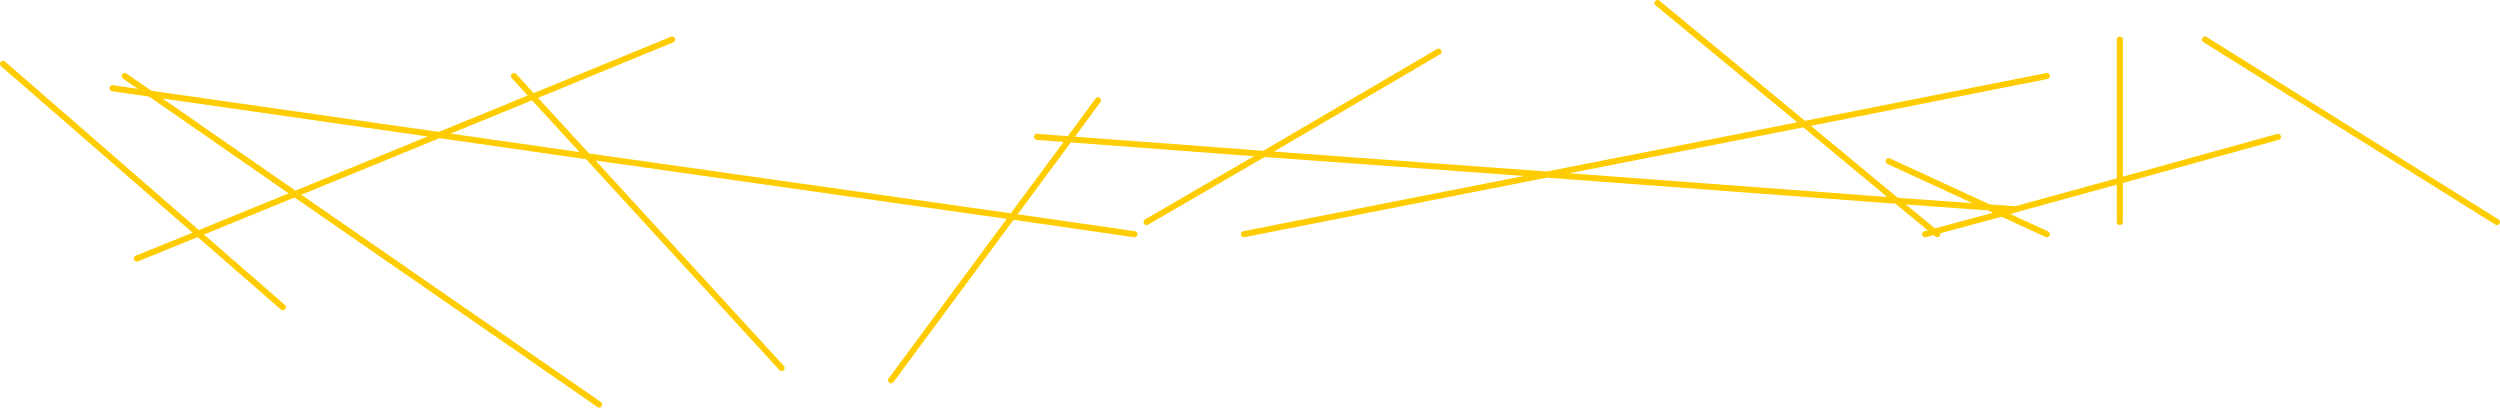 <?xml version="1.0" encoding="UTF-8" standalone="no"?>
<svg xmlns:xlink="http://www.w3.org/1999/xlink" height="33.5px" width="205.5px" xmlns="http://www.w3.org/2000/svg">
  <g transform="matrix(1.0, 0.0, 0.0, 1.0, -199.75, -252.75)">
    <path d="M348.05 262.95 L326.9 267.1 355.65 269.25 348.05 262.95 336.0 253.0 M355.0 266.0 L363.25 269.8 365.45 269.95 374.0 267.6 374.0 256.0 M363.25 269.8 L355.65 269.25 358.75 271.8 364.3 270.3 363.25 269.8 M359.0 272.0 L358.75 271.8 358.0 272.0 M374.0 267.6 L387.0 264.0 M374.0 271.0 L374.0 267.6 M365.45 269.95 L364.3 270.3 368.0 272.0 M348.05 262.95 L368.0 259.0 M405.0 271.0 L381.0 256.0 M273.0 284.0 L282.95 270.55 248.05 265.6 264.0 283.0 M255.0 256.0 L243.55 260.7 248.05 265.6 235.85 263.85 224.0 268.7 249.0 286.0 M285.0 264.0 L287.65 264.2 290.0 261.0 M287.65 264.2 L303.65 265.4 318.0 257.0 M294.0 271.0 L303.65 265.4 326.9 267.1 302.0 272.0 M287.65 264.2 L282.95 270.55 293.0 272.0 M209.0 260.0 L212.1 260.45 210.0 259.0 M224.0 268.7 L216.05 271.95 223.0 278.0 M211.0 274.0 L216.05 271.95 200.0 258.0 M235.85 263.85 L212.1 260.45 224.0 268.7 M235.85 263.85 L243.55 260.7 242.0 259.0" fill="none" stroke="#ffcc00" stroke-linecap="round" stroke-linejoin="round" stroke-width="0.5"/>
  </g>
</svg>
